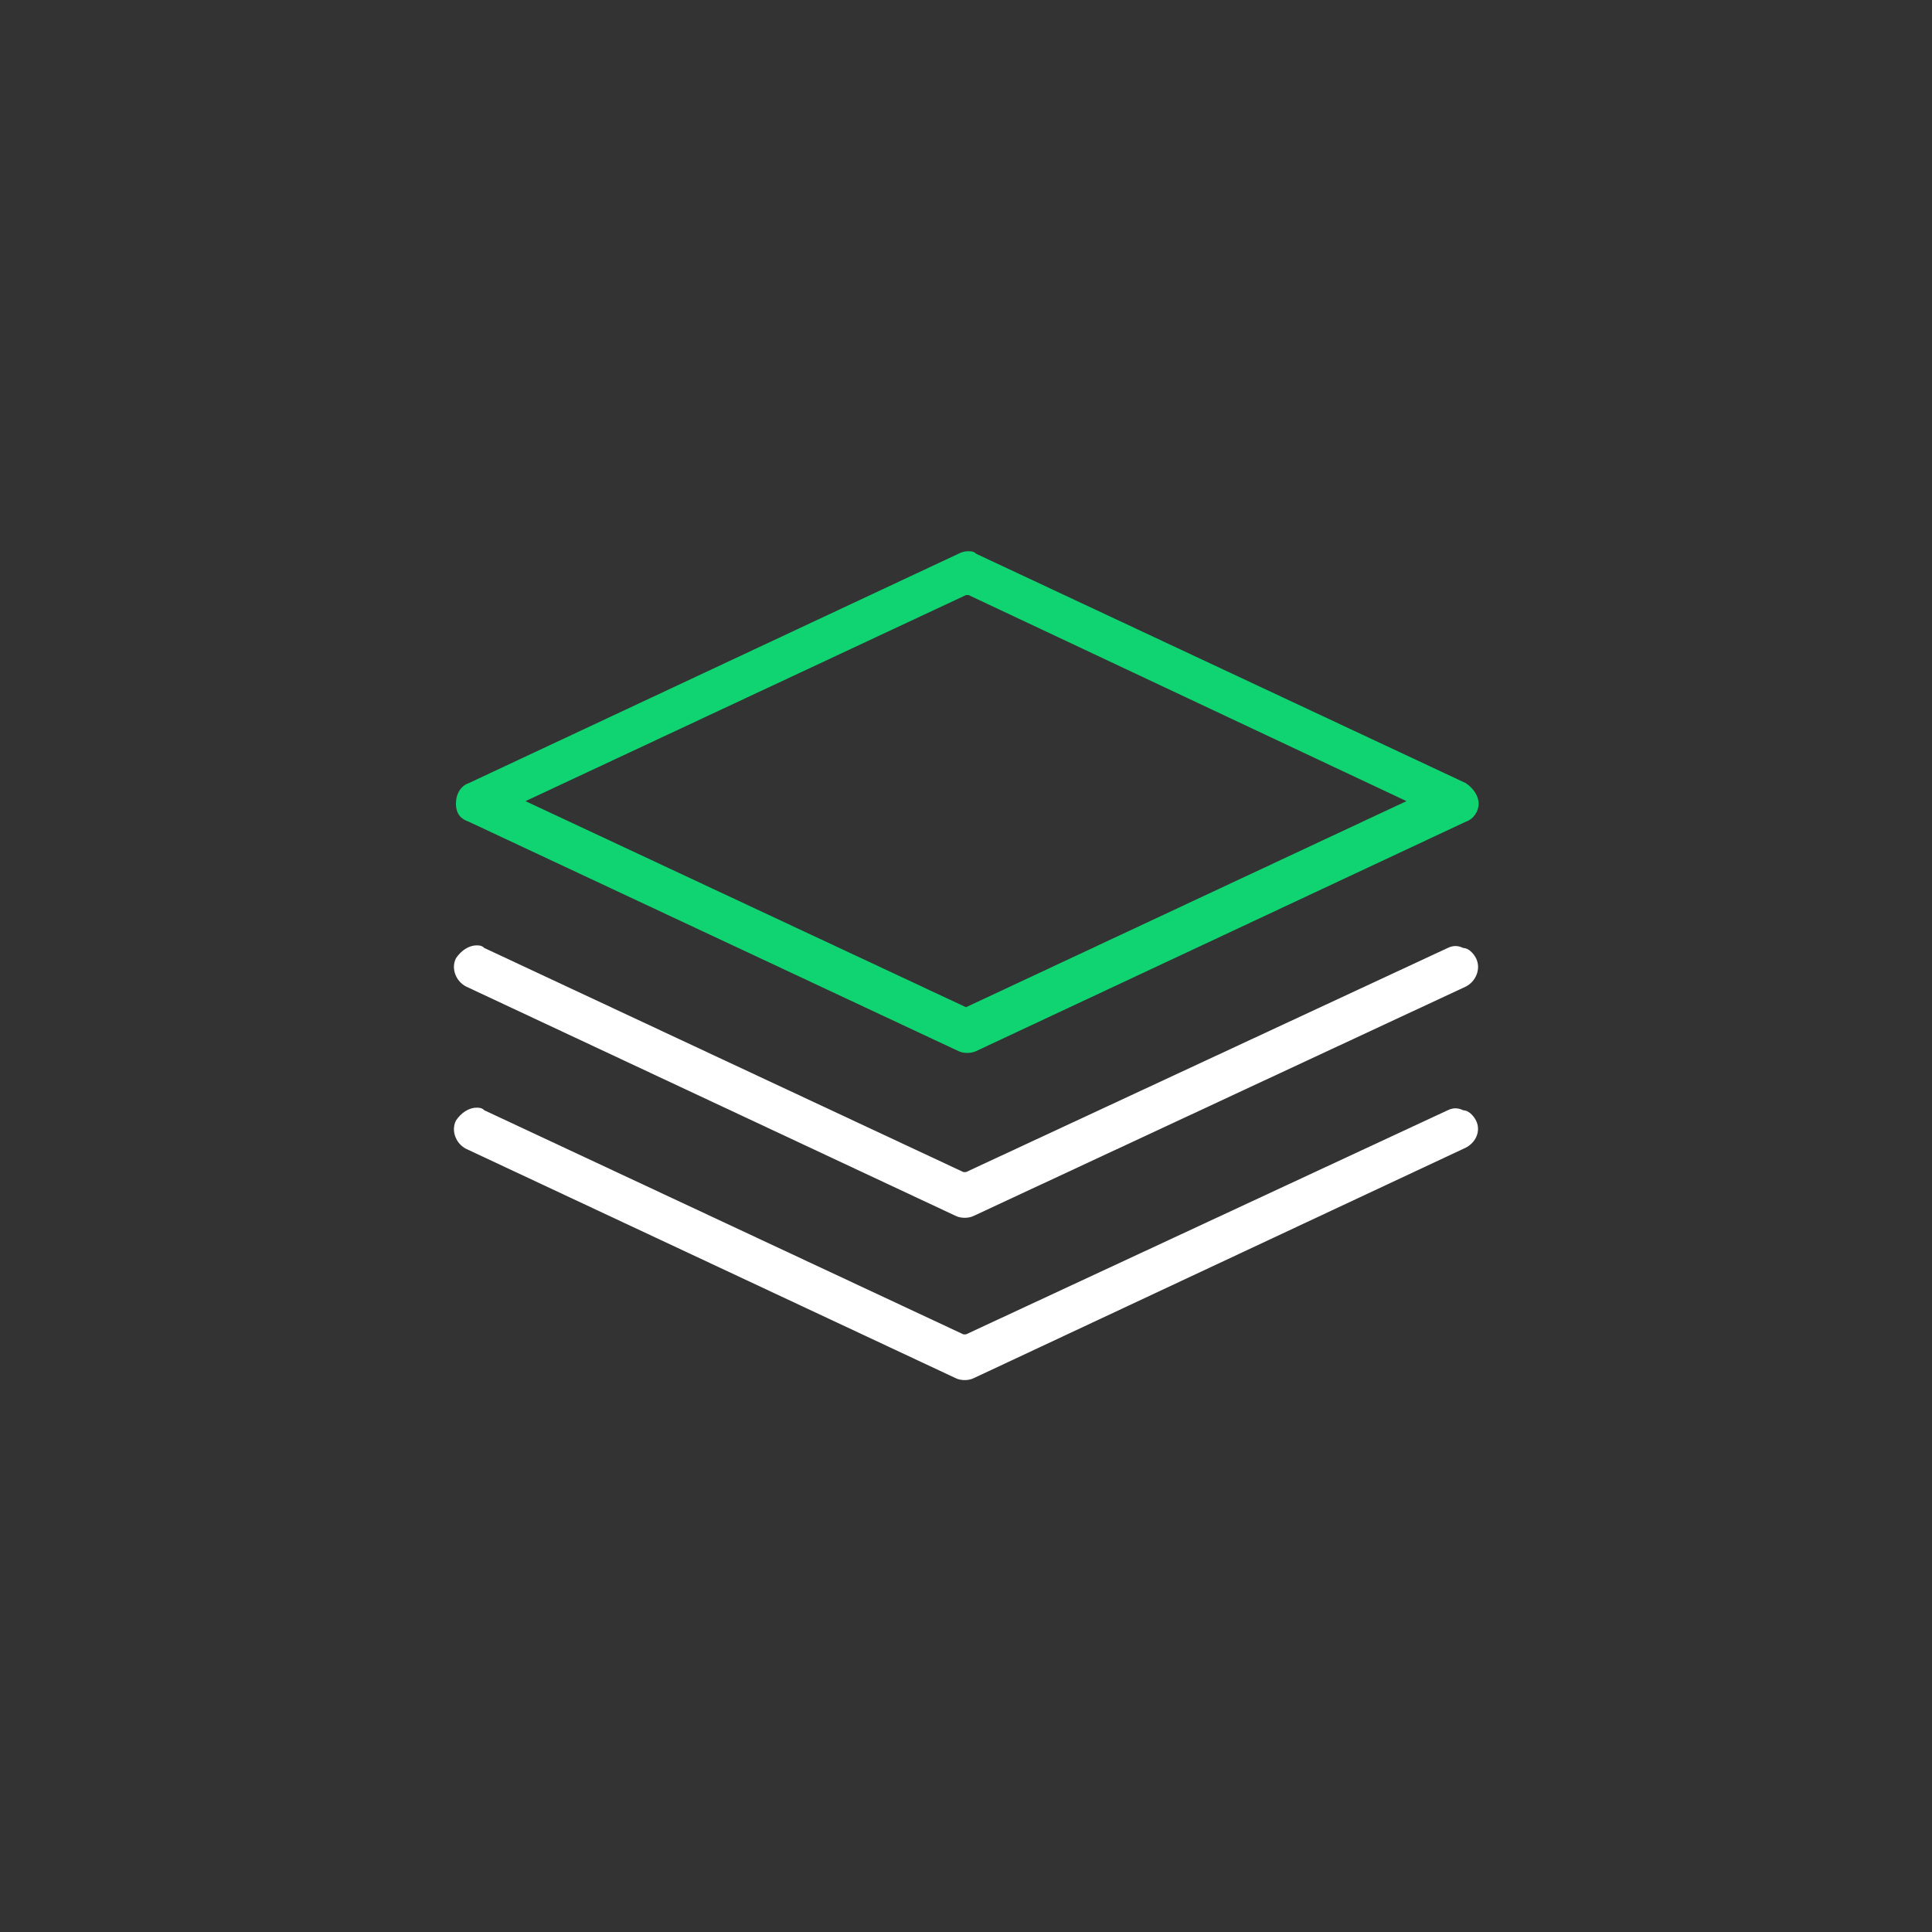 <?xml version="1.0" encoding="utf-8"?>
<!-- Generator: Adobe Illustrator 25.4.1, SVG Export Plug-In . SVG Version: 6.00 Build 0)  -->
<svg version="1.1" id="Layer_1" xmlns="http://www.w3.org/2000/svg" xmlns:xlink="http://www.w3.org/1999/xlink" x="0px" y="0px"
	 viewBox="0 0 75 75" style="enable-background:new 0 0 75 75;" xml:space="preserve">
<rect x="0" y="0" width="75" height="75" fill="#333333" stroke="none"/>
<style type="text/css">
	.st0{fill-rule:evenodd;clip-rule:evenodd;fill:#FFFFFF;}
	.st1{fill:#10D472;}
	.st2{fill-rule:evenodd;clip-rule:evenodd;}
	.st3{fill:#00D46C;}
	.st4{fill:#FFFFFF;}
	.st5{fill-rule:evenodd;clip-rule:evenodd;fill:#10D472;}
</style>
<path class="st1" d="M57.4,31.2c0-0.3-0.2-0.6-0.5-0.8l-19-8.9c-0.1-0.1-0.2-0.1-0.3-0.1c-0.1,0-0.2,0-0.4,0.1l-19,8.9
	c-0.3,0.1-0.5,0.4-0.5,0.8s0.2,0.6,0.5,0.7l19,8.9c0.2,0.1,0.5,0.1,0.7,0l19-8.9C57.2,31.8,57.4,31.5,57.4,31.2z M37.5,39.1
	L37.5,39.1l-17.1-8l17.1-8l0.1,0l17,8L37.5,39.1z"/>
<path class="st4" d="M56.9,38.3c0.4-0.2,0.6-0.7,0.4-1.1c-0.1-0.2-0.3-0.4-0.5-0.4c-0.2-0.1-0.4-0.1-0.6,0l-18.7,8.7l-0.1,0
	l-18.6-8.7c-0.1-0.1-0.2-0.1-0.3-0.1c-0.3,0-0.6,0.2-0.8,0.5c-0.2,0.4,0,0.9,0.4,1.1l19,8.9c0.2,0.1,0.5,0.1,0.7,0L56.9,38.3z"/>
<path class="st4" d="M57.3,43.5c-0.1-0.2-0.3-0.4-0.5-0.4c-0.2-0.1-0.4-0.1-0.6,0l-18.7,8.7l-0.1,0l-18.6-8.7
	C18.7,43,18.6,43,18.5,43c-0.3,0-0.6,0.2-0.8,0.5c-0.2,0.4,0,0.9,0.4,1.1l19,8.9c0.2,0.1,0.5,0.1,0.7,0l19-8.9
	C57.3,44.4,57.5,43.9,57.3,43.5z"/>
</svg>
